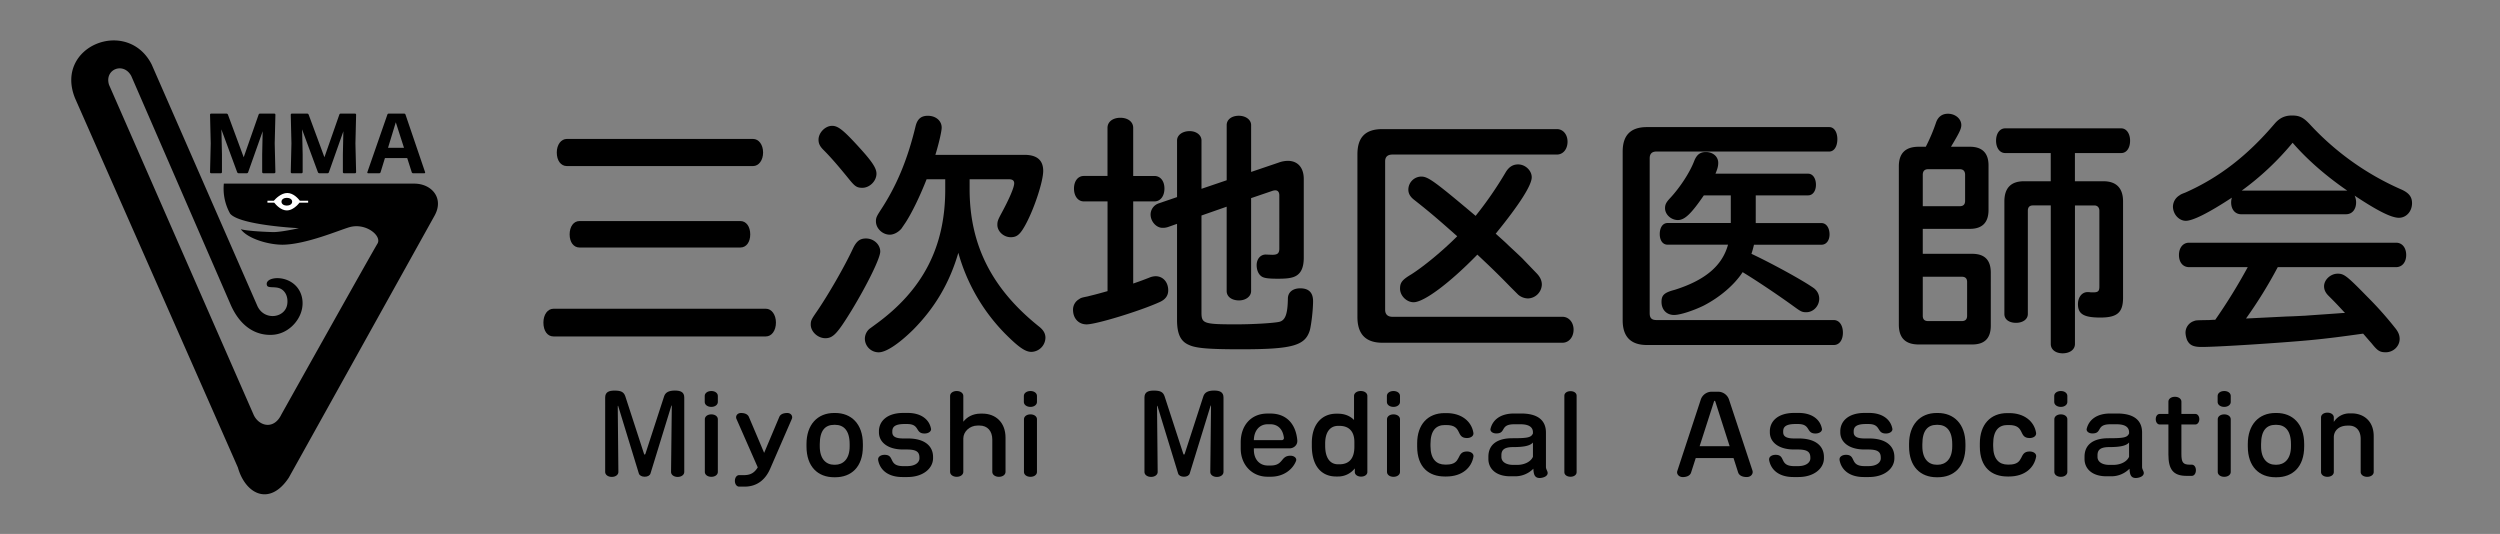 <svg id="レイヤー_1" data-name="レイヤー 1" xmlns="http://www.w3.org/2000/svg" viewBox="0 0 2580 551"><rect x="0" y="0" width="2580" height="551" fill="#808080" stroke="none"/><defs><style>.cls-1{fill:#fff;}</style></defs><path d="M231,189.5H427.5c18,0,31,15,21,33,0,0-150.11,269.91-150.5,270.5-19.5,29.5-44.5,17.5-52.5-10.5-.19-.68-167.73-380.35-168-381-22-54,54-84,79-35l109,249c7,16,29.25,12.9,31-2,1-8.29-2.91-14.1-8-16-5.35-2-12,.07-13-3-2.28-6.84,11-10,22-5,12.21,5.55,16.71,18.27,14,30-3,13-15,25-30,26s-32-6-43-30l-103-237c-8-15-28-7-23,9l149,340c5,12,21,17,29,0,0,0,94-168,99-176s-12-22-29-17c-10.73,3.15-43,17-67,18-15,.62-38-6-45-16,6,2,28.9,3,34,3,8,0,26-4,26-4s-61-3-71-15A52.89,52.89,0,0,1,231,189.5Z"/><path class="cls-1" d="M309.46,207.17c-1.59-2.11-6.61-8-13-8s-12.05,5.89-13.88,8H276v2H283c2,2.52,7.1,8,13.05,8s11-5.48,13.05-8H318v-2Z"/><ellipse cx="296" cy="208.17" rx="5.5" ry="4"/><path d="M229.06,159.36v18.29a1.17,1.17,0,0,1-1.15,1.15h-10a1.17,1.17,0,0,1-1.15-1.15l.71-29.63-.71-29.64a1.17,1.17,0,0,1,1.15-1.15h15.74a1.73,1.73,0,0,1,1.58,1.06l16.27,44,15.39-44a1.54,1.54,0,0,1,1.5-1.06h14.69a1.17,1.17,0,0,1,1.14,1.15L283.5,148l.7,29.63a1.17,1.17,0,0,1-1.14,1.15H271.71a1.17,1.17,0,0,1-1.14-1.15V159.36l.44-21.11.09-2.81-15,42.3a1.52,1.52,0,0,1-1.49,1.06h-8.27a1.73,1.73,0,0,1-1.58-1.06L228.44,133.5l.18,4.93Z"/><path d="M312.34,159.36v18.29a1.17,1.17,0,0,1-1.14,1.15h-10a1.16,1.16,0,0,1-1.14-1.15l.7-29.63-.7-29.64a1.16,1.16,0,0,1,1.14-1.15h15.74a1.74,1.74,0,0,1,1.59,1.06l16.27,44,15.39-44a1.52,1.52,0,0,1,1.49-1.06h14.69a1.16,1.16,0,0,1,1.14,1.15l-.7,29.64.7,29.63a1.16,1.16,0,0,1-1.14,1.15H355a1.17,1.17,0,0,1-1.15-1.15V159.36l.44-21.11.09-2.81-14.95,42.3a1.54,1.54,0,0,1-1.5,1.06h-8.26a1.74,1.74,0,0,1-1.59-1.06L311.72,133.5l.18,4.93Z"/><path d="M426.41,178.8a1.54,1.54,0,0,1-1.5-1.06l-4.66-14.6h-23l-4.49,14.6a1.53,1.53,0,0,1-1.49,1.06H379.88a.82.82,0,0,1-.79-1.06l20.67-59.45a1.52,1.52,0,0,1,1.49-1.06H417a1.53,1.53,0,0,1,1.49,1.06l20.23,59.45a.79.79,0,0,1-.79,1.06Zm-9.5-26.3-8.45-26.3-8,26.3Z"/><path d="M790.38,318.61c6,0,10.39,6.24,10.39,14.3,0,8.32-4.42,14.3-10.39,14.3H571.2c-6.24,0-10.4-5.72-10.4-14.3,0-8.32,4.42-14.3,10.4-14.3ZM777.12,143.38c6,0,10.39,6,10.39,14s-4.42,14-10.39,14H585c-6.24,0-10.4-5.72-10.4-14,0-8.06,4.42-14,10.4-14Zm-13,84.75c6,0,10.13,5.72,10.13,13.78s-4.15,13.52-10.13,13.52H598c-6,0-10.14-5.46-10.14-13.52S592,228.13,598,228.13Z"/><path d="M908.42,259.59c0,6.76-13.26,33.8-29.64,60.84-14.56,23.66-19,28.6-27,28.6-7.8,0-15.08-6.76-15.08-14,0-3.9.52-5.2,5.72-12.74,11.7-16.9,28.86-46.54,37.7-65.52,3.64-7.8,7.28-10.66,13.52-10.66C901.66,246.07,908.42,252.31,908.42,259.59ZM886.32,151.7c13.78,15.08,18.2,21.84,18.2,27.55,0,7.54-7,14.56-14.56,14.56-5.46,0-7.54-1.3-13.26-8.31-12-14.82-19.76-23.66-26.78-30.68-3.9-3.9-5.2-6.76-5.2-10.66,0-7.28,7-14.3,14-14.3C864.74,129.86,870.2,134,886.32,151.7ZM956.26,185c-7.28,18.46-15.08,34.32-21.58,44.46l-4.42,6.5c-3.12,3.64-7.8,6.24-12,6.24-7.54,0-14.3-6.5-14.3-13.78,0-3.64.78-5.2,4.42-10.92,16.9-25.48,28.08-52.51,36.4-86.83,1.82-7.8,5.72-11.18,12.74-11.18,8.32,0,14.3,5.2,14.3,12.22,0,3.9-3.12,17.16-6.5,28.08h91.77c13,0,19.5,5.45,19.5,16.63,0,10.66-9.09,38.49-17.93,54.86-5.73,10.66-9.1,13.52-15.6,13.52-7.28,0-13.78-6-13.78-12.74,0-3.38.52-4.94,3.38-10.4,9.09-16.64,14-28.34,14-32.5,0-2.85-1.82-4.16-5.46-4.16h-40.56v12c.52,56.68,23.4,101.4,71.49,139.88,4.68,3.64,6.76,7.28,6.76,11.7a14.88,14.88,0,0,1-14.56,14.56c-6.24,0-13.25-4.94-27-18.72A192.82,192.82,0,0,1,989,260.89c-9.1,31.2-24.18,56.68-46.54,79.3-15.08,14.82-28.08,23.4-35.62,23.4a14.2,14.2,0,0,1-14.3-14,13.72,13.72,0,0,1,4.94-10.4c.78-.52.78-.52,5.72-4.16,49.4-35.62,72.54-80.6,72.28-140.4V185Z"/><path d="M1142.94,131.94c0-6.24,5.46-10.4,13.26-10.4s13.26,4.16,13.26,10.4V181.6h21.84c6.24,0,10.4,5.19,10.4,13s-4.16,13.26-10.4,13.26h-21.84v84.76c7.54-2.6,9.62-3.38,16.38-6a18,18,0,0,1,6.76-1.56c7.54,0,13,6,13,14.56,0,5.46-2.86,9.36-8.58,12-20.54,9.36-65.78,23.14-75.66,23.14-8.32,0-14-6.24-14-15.08a12.45,12.45,0,0,1,6.24-10.92c1.82-1.3,2.34-1.56,8.84-2.86,6-1.56,6.76-1.56,20.54-5.46V207.85H1118.5c-6,0-10.14-5.46-10.14-13.26s4.16-13,10.14-13h24.44Zm123,54.08V129.08c0-5.72,5.2-9.62,12.48-9.62s12.74,4.16,12.74,9.62v48.36l28.33-9.62a28.36,28.36,0,0,1,9.63-1.82c10.13,0,16.37,7,16.37,18.71v81.12c0,11.18-3.38,17.42-10.39,20-3.64,1.3-8.06,1.82-16.38,1.82-8.84,0-13.26-.52-15.86-1.82-3.64-1.82-6-6.5-6-12.22,0-6.24,3.9-10.92,9.35-10.92l6.77.26c5.46,0,7.28-1.56,7.28-6.5V201.62c0-3.39-1.56-5.21-4.16-5.21a11.06,11.06,0,0,0-2.86.52l-22.1,7.54v95.94c0,5.46-5.46,9.62-12.48,9.62-7.54,0-12.74-3.9-12.74-9.62v-87.1l-26,9.1v100.1c0,11.44,2.34,12.22,35.88,12.22,17.94,0,38.74-1.3,44.46-2.6,6.24-1.56,8.57-8.06,8.84-23.92,0-6.5,4.94-10.66,12.73-10.66q13.26,0,13.26,13.26c0,9.1-1.82,24.44-3.38,30.16-4.93,15.86-18.19,19.5-71.23,19.5-32,0-46-1-53.3-4.42-8.84-3.64-12.48-11.44-12.48-26V231l-8.84,3.12a16.57,16.57,0,0,1-6.24,1c-6.24,0-12.22-6.5-12.22-13.78a12.27,12.27,0,0,1,8.32-11.44l19-6.5V144.94c0-5.46,5.46-9.62,13-9.62,7,0,12.22,4.16,12.22,9.62v49.91Z"/><path d="M1612.49,326.93c6.5,0,11.44,5.72,11.44,13.26,0,7.8-4.94,13.52-11.44,13.52H1426.6q-25.74,0-25.74-26.52V159.24c0-17.68,8.32-26,25.74-26h180.18c6.23,0,10.92,5.46,10.92,13,0,7.8-4.69,13.26-10.92,13.26H1437c-4.94,0-7.54,2.34-7.54,7V319.65c0,4.68,2.6,7.28,7.54,7.28Zm-63.17-80.6c2.6,2.34,5.2,4.68,7.8,7.28,7,6.5,14.3,13.26,15.08,14.3l13.26,13.78c3.9,3.9,5.71,7.8,5.71,12a14.78,14.78,0,0,1-14.29,14.3,16.05,16.05,0,0,1-10.14-3.9l-8.32-8.32c-10.14-10.4-17.68-17.94-33.8-33-28.6,29.38-55.12,49.14-65.78,49.14-7.28,0-14-6.76-14-14,0-6.24,2.08-9.1,11.7-14.82,13-8.32,32-23.92,47.32-39.26-20.8-18.46-28.08-24.7-45.24-38.22-3.38-2.86-5.2-6-5.2-9.88a13.54,13.54,0,0,1,13.26-13.51c7,0,13.26,4.42,56.16,40.55A382.35,382.35,0,0,0,1553.74,178c3.38-5.72,7.54-8.33,13-8.33,7.28,0,14,6.25,14,13.26,0,8.07-12.22,27.57-37.18,58.24Z"/><path d="M1892.51,330.31c5.46,0,9.37,5.2,9.37,13,0,7.54-3.65,12.74-9.37,12.74H1699.6c-16.64,0-25-8.58-25-25.48V156.38c0-16.9,8.32-25.22,25-25.22h188.23c5,0,8.32,5.2,8.32,12.48,0,7.54-3.37,12.74-8.32,12.74H1709.48c-4.68,0-7,2.33-7,7V323.29c0,4.94,2.08,7,7,7Zm-80.59-100.1h67.86c4.93,0,8.31,4.94,8.31,11.7,0,6.24-3.38,10.66-8.31,10.66H1810.1c-.78,3.38-1.56,6.24-2.6,9.36,18.72,8.84,44.71,22.88,58.76,31.72,6,3.9,6,3.9,7.28,5.2a13.24,13.24,0,0,1,3.9,9.36c0,7.54-6,14-13.26,14-4.42,0-5.47-.52-13-6-16.12-11.7-38.22-26.52-52.78-35.36-8.58,13.26-23.66,26-40.3,34.58-10.66,5.2-24.18,9.62-30.42,9.62-7.8,0-13-5.46-13-13.52,0-7,2.86-9.62,13.78-12.48,31.2-9.88,48.88-24.7,54.86-46.54h-62.4c-4.94,0-8.06-4.42-8.06-10.92,0-6.76,3.12-11.44,8.06-11.44h65.26V201.62h-27.82c-13,19-19.76,25.47-26.78,25.47s-13.26-5.72-13.26-12.21c0-3.91,1.3-6.25,5.46-10.67,10.14-10.92,20.28-26.51,24.7-38.21,2.6-6.5,6.24-9.1,12-9.1,7.28,0,12.74,4.68,12.74,11.18,0,3.38-.78,6.23-2.86,11.17H1866c4.69,0,8.06,4.69,8.06,11.45,0,6.5-3.37,10.92-8.06,10.92h-54.07Z"/><path d="M2035.26,261.93c13,0,19.24,6.5,19.24,19.5V336c0,13-6.24,19.5-19.24,19.5h-55.12c-13.78,0-20.54-6.76-20.54-20.54V171.71c0-13.51,6.76-20.27,20.54-20.27h7.28a182,182,0,0,0,10.66-25.22c2.08-5.72,6.24-8.84,12.22-8.84,7.54,0,13.78,5.2,13.78,11.7,0,3.9-2.08,8.06-10.66,22.36h19.5c12.74,0,19.24,6.5,19.24,19.24v46c0,13-6.5,19.5-19.24,19.5H1984.3v25.74Zm-12.74-49.14q5.46,0,5.46-5.46v-27c0-3.63-1.82-5.71-5.46-5.71h-32.76c-3.64,0-5.46,2.08-5.46,5.71v32.5Zm-38.22,113.1q0,5.46,5.46,5.46h34.84q5.46,0,5.46-5.46V291.05q0-5.46-5.46-5.46h-40.3Zm186.41-138.84c13.26,0,20.28,7,20.28,20.8v99.32c0,15.34-6,20.54-23.4,20.54-17.16,0-23.13-3.64-23.13-13.78,0-7.28,4.16-12.48,9.87-12.48a17.21,17.21,0,0,1,3.38.26h2.6c4.94,0,6.24-1.3,6.24-6V217.47c0-3.38-2.08-5.46-5.2-5.46h-20V355c0,5.72-5.2,9.62-12.73,9.62-7.29,0-12.22-3.9-12.22-9.62V212h-18.46c-3.38,0-5.21,1.82-5.21,5.46v106.6c0,5.46-5.19,9.1-12.21,9.1-7.28,0-12-3.64-12-9.1V207.85c0-13.78,6.76-20.8,20.28-20.8h27.56V157.94h-47.06c-5.46,0-9.36-5.2-9.36-12.74s3.9-12.74,9.36-12.74h119.85c5.2,0,9.1,5.2,9.1,12.74s-3.64,12.74-9.1,12.74h-47.84v29.11Z"/><path d="M2312.94,221.11c-6.24,0-10.4-4.94-10.4-12.22a16.21,16.21,0,0,1,.78-4.93c-24.18,15.85-40.3,23.91-47.58,23.91-7,0-13.26-6.76-13.26-14.82a13.86,13.86,0,0,1,6.76-11.43c1-.79,1.82-1.31,6-2.87,35.1-15.6,64.22-38.21,92.3-71.23,4.94-5.72,10.4-8.32,17.68-8.32,8.32,0,12.22,2.08,20,10.66a282.52,282.52,0,0,0,92,65.26c8.58,3.63,12,7.79,12,14.55,0,8.58-6,15.08-13.52,15.08-7.8,0-21.84-7-45.75-22.87a16.35,16.35,0,0,1,1.55,7c0,7.28-4.15,12.22-10.39,12.22Zm37.7,54.6a468.21,468.21,0,0,1-32.76,53l41.86-2.08c9.88-.26,16.64-.78,18.46-.78,13.26-1,26.51-1.82,40-2.86h1.82c-8.58-9.36-10.92-11.7-17.16-17.94-2.85-2.86-4.42-6-4.42-9.62,0-6.76,6.77-13,14.05-13,6.5,0,9.36,2.08,30.68,23.92a366.07,366.07,0,0,1,29.11,32.76c2.86,3.64,4.16,7,4.16,10.66,0,7.54-6.5,13.78-14.3,13.78-6,0-8.32-1.3-14.55-9.1-3.91-4.42-5.21-6-8.84-10.14-22.36,3.12-36.15,4.94-55.12,6.76-30.94,2.86-94.9,7-111.54,7-8.58,0-12.48-1.82-15.08-7.28a24.36,24.36,0,0,1-1.56-7.28,12.64,12.64,0,0,1,8.84-12.22c2.08-.78,2.08-.78,15.6-1l4.16-.26h2.08a574.42,574.42,0,0,0,33.54-54.34h-60.58c-6.24,0-10.4-4.94-10.4-12.48s4.16-12.74,10.4-12.74h213.71c6.24,0,10.4,5.2,10.4,12.74,0,7.28-4.16,12.48-10.4,12.48Zm70.46-79h1.29c-22.35-15.34-41.85-32.49-56.41-49.39a287.45,287.45,0,0,1-52.52,49.39Z"/><path d="M699.34,492.19c-4.07,0-6.82-2.31-6.82-5.06l.77-67.65c0-.66-.11-1.1-.22-1.1s-.33.33-.44,1l-21.34,69.3c-.66,2-2.86,3.3-5.94,3.3s-5.39-1.32-6.05-3.3l-21.12-69c-.11-.66-.33-1-.44-1s-.22.44-.22,1.1l.66,67.32c0,2.75-2.75,5.06-6.82,5.06s-6.82-2.31-6.82-5.06V410.24c0-5.62,3.85-7.16,9.68-7.16,6.49,0,9.57,1.33,11.11,5.95l19.25,59.18c.22.66.55,1,.77,1s.55-.33.77-1L685.37,409c1.21-3.74,4.4-5.95,11.11-5.95,5.83,0,9.68,1.54,9.68,7.16v76.89C706.16,489.88,703.41,492.19,699.34,492.19Z"/><path d="M734.1,419.92c-4.07,0-6.82-2.31-6.82-5.06v-6.28c0-2.75,2.75-5.05,6.82-5.05s6.71,2.3,6.71,5.05v6.28C740.81,417.61,738.06,419.92,734.1,419.92Zm0,72.16c-4.07,0-6.71-2.31-6.71-4.95V432.57c0-2.64,2.64-4.95,6.71-4.95s6.71,2.31,6.71,4.95v54.56C740.81,489.77,738.17,492.08,734.1,492.08Z"/><path d="M817.15,432.35l-22.33,51.37c-4.84,11.22-13.53,18.48-26.4,18.48h-5.61c-2.42,0-4.4-2.42-4.4-5.94s2-5.94,4.4-5.94H768c6.93,0,10.89-2.86,14-8l-22-50.05a4.41,4.41,0,0,1-.33-1.65c0-2.2,1.76-4.4,5.06-4.4,4.18,0,7,1.43,8.14,4.07l15.73,37.07,15.62-37.07c1.1-2.64,4-4.07,8.25-4.07,3.3,0,5.06,2.2,5.06,4.51A4.41,4.41,0,0,1,817.15,432.35Z"/><path d="M862,492.52h-1.21c-16.61,0-28.49-10.78-28.49-31.79V458.2c0-19.8,11.22-32,28.49-32H862c16.39,0,28.49,11.11,28.49,32v2.53C890.52,482.18,878.31,492.52,862,492.52Zm14.85-34.1c0-14.74-6.6-20-15-20h-1c-8.91,0-14.85,5.39-14.85,20v2.2c0,13.2,6.6,19,14.85,19h1c7.81,0,15-5.39,15-19Z"/><path d="M936.5,492.3h-5.28c-14.52,0-23.21-7.15-25-17.71V474c0-2.64,2.75-4.62,6.71-4.62,10.89,0,3.3,11.66,19.14,11.66H936c10.23,0,12.87-5.06,12.87-7.92v-.66c0-5.83-2.64-8.58-13.09-8.58h-3.85c-15.51,0-24.86-7.37-24.86-17.71v-1.1c0-10,7.92-18.92,25.08-18.92h4.73c13.42,0,22,6.49,23.87,16.06a1.87,1.87,0,0,1,.11.77c0,2.42-2.86,4.4-6.71,4.4-10,0-4.51-9.79-18-9.79h-2.53c-10.23,0-12.76,3.08-12.76,7.59V446c0,4.4,3.3,6.49,11.33,6.49h4.73c17.38,0,26,7.81,26,19.14v1.32C962.79,483.5,952.56,492.3,936.5,492.3Z"/><path d="M1030.88,492.08c-4.07,0-6.82-2.31-6.82-5.06V453.69c0-8.8-4.95-14.52-13.09-14.52h-2.09c-8.25,0-14.74,6.38-14.74,13.31V487c0,2.75-2.75,5.06-6.82,5.06s-6.82-2.31-6.82-5.06V408.58c0-2.75,2.75-5.05,6.82-5.05s6.82,2.3,6.82,5.05v26.63c3.63-4.62,9.46-8.36,17.93-8.36h1.87c13.2,0,23.76,8.69,23.76,24.86V487C1037.7,489.77,1035,492.08,1030.88,492.08Z"/><path d="M1063.44,419.92c-4.07,0-6.82-2.31-6.82-5.06v-6.28c0-2.75,2.75-5.05,6.82-5.05s6.71,2.3,6.71,5.05v6.28C1070.15,417.61,1067.4,419.92,1063.44,419.92Zm0,72.16c-4.07,0-6.71-2.31-6.71-4.95V432.57c0-2.64,2.64-4.95,6.71-4.95s6.71,2.31,6.71,4.95v54.56C1070.15,489.77,1067.51,492.08,1063.44,492.08Z"/><path d="M1255.83,492.19c-4.07,0-6.82-2.31-6.82-5.06l.77-67.65c0-.66-.11-1.1-.22-1.1s-.33.33-.44,1l-21.34,69.3c-.66,2-2.86,3.3-5.94,3.3s-5.39-1.32-6-3.3l-21.12-69c-.12-.66-.33-1-.45-1s-.21.44-.21,1.1l.66,67.32c0,2.75-2.75,5.06-6.82,5.06s-6.82-2.31-6.82-5.06V410.24c0-5.62,3.85-7.16,9.68-7.16,6.49,0,9.57,1.33,11.11,5.95l19.25,59.18c.22.66.55,1,.77,1s.54-.33.77-1L1241.86,409c1.21-3.74,4.4-5.95,11.11-5.95,5.82,0,9.68,1.54,9.68,7.16v76.89C1262.65,489.88,1259.9,492.19,1255.83,492.19Z"/><path d="M1330.73,462.71H1294v1.54c0,9.79,5.83,16.17,14.41,16.17h2.86c13.53,0,10.12-10.12,20.46-10.12,3.52,0,6,2,6,4.18a4.68,4.68,0,0,1-.22,1.21c-3.19,8.25-12.21,16.28-26.07,16.28h-3.41c-16.17,0-27.61-12.54-27.61-29v-6.49c0-16.94,10.23-29.7,27.61-29.7h3.08c15.95,0,26.18,10.12,27.72,27.72v.66C1338.87,459.41,1335.13,462.71,1330.73,462.71ZM1325,451.82c-1.1-8.91-6.16-14-14.19-14h-2.42c-8.58,0-14.19,6.38-14.41,16.39h28.82a2.11,2.11,0,0,0,2.2-2.09Z"/><path d="M1404.65,491.86c-3.85,0-6.49-2.09-6.49-4.73v-3.74a21.85,21.85,0,0,1-17.49,8.36h-1.87c-14.63,0-25-10.34-25-31.57v-3c0-20.79,11.66-30.25,25.08-30.25h1.87c6.93,0,12.54,2.31,16.61,6.49V408.58c0-2.75,2.75-5.05,6.93-5.05s6.82,2.3,6.82,5.05v78.55C1411.14,489.77,1408.5,491.86,1404.65,491.86Zm-6.93-35.75c0-11.77-6.49-16.61-15.29-16.61h-1.54c-8,0-13.31,6.16-13.31,18.15V460c0,13.2,5.5,19.14,13.2,19.14h1.54c10.12,0,15.4-6.16,15.4-18Z"/><path d="M1438.09,419.92c-4.07,0-6.82-2.31-6.82-5.06v-6.28c0-2.75,2.75-5.05,6.82-5.05s6.71,2.3,6.71,5.05v6.28C1444.8,417.61,1442.05,419.92,1438.09,419.92Zm0,72.16c-4.07,0-6.71-2.31-6.71-4.95V432.57c0-2.64,2.64-4.95,6.71-4.95s6.71,2.31,6.71,4.95v54.56C1444.8,489.77,1442.16,492.08,1438.09,492.08Z"/><path d="M1492.54,491.75H1491c-16.28,0-28.49-9.35-28.49-31v-3.19c0-19.47,11-31.24,28.27-31.24h2.09c15.29,0,25.85,8.36,27.72,20.57v.55c0,2.64-2.86,4.62-6.71,4.62-11.88,0-4.18-13.42-21.23-13.42H1491c-8.58,0-14.74,5.17-14.74,19.47v2.2c0,13.75,6.38,19.14,15,19.14h1.43c16.72,0,9.35-13.53,21.23-13.53,3.85,0,6.71,2,6.71,4.62v.55C1518.72,482.62,1509,491.75,1492.54,491.75Z"/><path d="M1588.9,493.29c-5.83,0-6.16-5-6.49-9.57a26.23,26.23,0,0,1-19,7.81h-4.84c-15.07,0-22.55-8.14-22.55-17.82V471.4c0-12.76,9.24-19.14,24.75-19.14,16.06,0,19.36-.77,21.23-4.95v-1.1c0-4.4-2.75-8.36-12.87-8.36h-6.49c-15.07,0-7.92,9.46-18.48,9.46-3.52,0-6.05-1.87-6.05-4.18,0-.22.11-.44.11-.66,2.31-9.35,10.45-15.73,24.31-15.73h7.26c17.38,0,25.63,7.15,25.63,19.69V482c0,2.31,1.76,4.18,1.76,6.16C1597.15,491.86,1591.87,493.29,1588.9,493.29ZM1582,456.66c-3.08,3.63-10.12,4.73-20.46,4.73-9.68,0-12.1,3.3-12.1,8.47v1.65c0,5.61,5.61,8.25,12.1,8.25h4.18c8,0,14.3-3.63,16.28-8.36Z"/><path d="M1620.8,492c-3.85,0-6.38-2.09-6.38-4.62v-79.1c0-2.52,2.53-4.61,6.38-4.61s6.27,2.09,6.27,4.61v79.1C1627.07,489.88,1624.54,492,1620.8,492Z"/><path d="M1802.62,492.3c-4.73,0-7.91-1.76-8.91-4.84L1789,472.72H1750l-4.83,15c-.89,2.86-4.08,4.62-8.48,4.62-3.74,0-5.94-2.53-5.94-4.95A5.08,5.08,0,0,1,1731,486l24.3-73.92a11.91,11.91,0,0,1,10.79-7.82h7.36a11.9,11.9,0,0,1,10.79,7.82l24.31,73.59a5.57,5.57,0,0,1,.22,1.43C1808.79,489.66,1806.59,492.3,1802.62,492.3Zm-32.33-77.66c-.23-.66-.44-1-.77-1s-.56.33-.77,1L1754,460.51h31Z"/><path d="M1856,492.3h-5.28c-14.52,0-23.21-7.15-25-17.71V474c0-2.64,2.75-4.62,6.71-4.62,10.89,0,3.3,11.66,19.14,11.66h3.85c10.23,0,12.87-5.06,12.87-7.92v-.66c0-5.83-2.64-8.58-13.08-8.58h-3.86c-15.51,0-24.86-7.37-24.86-17.71v-1.1c0-10,7.92-18.92,25.08-18.92h4.73c13.42,0,22,6.49,23.87,16.06a1.73,1.73,0,0,1,.12.77c0,2.42-2.87,4.4-6.72,4.4-10,0-4.51-9.79-18-9.79H1853c-10.23,0-12.76,3.08-12.76,7.59V446c0,4.4,3.3,6.49,11.33,6.49h4.73c17.38,0,26,7.81,26,19.14v1.32C1882.26,483.5,1872,492.3,1856,492.3Z"/><path d="M1928.68,492.3h-5.28c-14.52,0-23.21-7.15-25-17.71V474c0-2.64,2.75-4.62,6.71-4.62,10.9,0,3.3,11.66,19.15,11.66h3.84c10.24,0,12.87-5.06,12.87-7.92v-.66c0-5.83-2.63-8.58-13.09-8.58h-3.85c-15.51,0-24.85-7.37-24.85-17.71v-1.1c0-10,7.91-18.92,25.08-18.92H1929c13.42,0,22,6.49,23.87,16.06a1.87,1.87,0,0,1,.11.77c0,2.42-2.86,4.4-6.7,4.4-10,0-4.52-9.79-18-9.79h-2.53c-10.23,0-12.75,3.08-12.75,7.59V446c0,4.4,3.29,6.49,11.33,6.49H1929c17.38,0,26,7.81,26,19.14v1.32C1955,483.5,1944.74,492.3,1928.68,492.3Z"/><path d="M1999.85,492.52h-1.21c-16.61,0-28.49-10.78-28.49-31.79V458.2c0-19.8,11.23-32,28.49-32h1.21c16.39,0,28.49,11.11,28.49,32v2.53C2028.34,482.18,2016.13,492.52,1999.85,492.52Zm14.86-34.1c0-14.74-6.61-20-15-20h-1c-8.91,0-14.85,5.39-14.85,20v2.2c0,13.2,6.6,19,14.85,19h1c7.81,0,15-5.39,15-19Z"/><path d="M2073.22,491.75h-1.54c-16.28,0-28.49-9.35-28.49-31v-3.19c0-19.47,11-31.24,28.27-31.24h2.09c15.29,0,25.85,8.36,27.72,20.57v.55c0,2.64-2.86,4.62-6.71,4.62-11.88,0-4.18-13.42-21.23-13.42h-1.65c-8.58,0-14.74,5.17-14.74,19.47v2.2c0,13.75,6.38,19.14,15,19.14h1.43c16.72,0,9.35-13.53,21.23-13.53,3.85,0,6.71,2,6.71,4.62v.55C2099.4,482.62,2089.72,491.75,2073.22,491.75Z"/><path d="M2126.79,419.92c-4.07,0-6.82-2.31-6.82-5.06v-6.28c0-2.75,2.75-5.05,6.82-5.05s6.71,2.3,6.71,5.05v6.28C2133.5,417.61,2130.75,419.92,2126.79,419.92Zm0,72.16c-4.07,0-6.71-2.31-6.71-4.95V432.57c0-2.64,2.64-4.95,6.71-4.95s6.71,2.31,6.71,4.95v54.56C2133.5,489.77,2130.86,492.08,2126.79,492.08Z"/><path d="M2204.12,493.29c-5.83,0-6.16-5-6.49-9.57a26.23,26.23,0,0,1-19,7.81h-4.84c-15.07,0-22.55-8.14-22.55-17.82V471.4c0-12.76,9.24-19.14,24.75-19.14,16.06,0,19.36-.77,21.23-4.95v-1.1c0-4.4-2.75-8.36-12.87-8.36h-6.49c-15.07,0-7.92,9.46-18.48,9.46-3.52,0-6-1.87-6-4.18,0-.22.11-.44.11-.66,2.31-9.35,10.45-15.73,24.31-15.73H2185c17.38,0,25.63,7.15,25.63,19.69V482c0,2.31,1.76,4.18,1.76,6.16C2212.37,491.86,2207.09,493.29,2204.12,493.29Zm-6.93-36.63c-3.08,3.63-10.12,4.73-20.46,4.73-9.68,0-12.1,3.3-12.1,8.47v1.65c0,5.61,5.61,8.25,12.1,8.25h4.18c8,0,14.3-3.63,16.28-8.36Z"/><path d="M2265.61,438.07H2251.2v30.36c0,8.8,1.65,11.11,8.8,11.11h2c2.31,0,4.18,2.31,4.18,5.72s-1.87,5.83-4.18,5.83h-5.5c-14,0-18.7-6.93-18.7-22.11V438.07h-9c-2.2,0-4.07-2.2-4.07-5.5s1.87-5.39,4.07-5.39h9V414.42c0-2.64,2.64-4.95,6.71-4.95s6.71,2.31,6.71,4.95v12.76h14.41c2.2,0,4.07,2.2,4.07,5.39S2267.81,438.07,2265.61,438.07Z"/><path d="M2295.42,419.92c-4.07,0-6.82-2.31-6.82-5.06v-6.28c0-2.75,2.75-5.05,6.82-5.05s6.71,2.3,6.71,5.05v6.28C2302.13,417.61,2299.38,419.92,2295.42,419.92Zm0,72.16c-4.07,0-6.71-2.31-6.71-4.95V432.57c0-2.64,2.64-4.95,6.71-4.95s6.71,2.31,6.71,4.95v54.56C2302.13,489.77,2299.49,492.08,2295.42,492.08Z"/><path d="M2349.43,492.52h-1.21c-16.61,0-28.49-10.78-28.49-31.79V458.2c0-19.8,11.22-32,28.49-32h1.21c16.39,0,28.49,11.11,28.49,32v2.53C2377.92,482.18,2365.71,492.52,2349.43,492.52Zm14.85-34.1c0-14.74-6.6-20-15-20h-1c-8.91,0-14.85,5.39-14.85,20v2.2c0,13.2,6.6,19,14.85,19h1c7.81,0,15-5.39,15-19Z"/><path d="M2442.93,492.08c-4.07,0-6.71-2.31-6.71-4.95V453c0-9.9-5.94-13.75-11.77-13.75h-1.76c-9.35,0-14.19,5.61-14.19,12v35.86c0,2.75-2.64,4.95-6.6,4.95s-6.6-2.2-6.6-4.95V430.81c0-2.75,2.64-4.95,6.6-4.95s6.6,2.2,6.6,4.95v4.62a19.05,19.05,0,0,1,16.61-8.81h2c11.22,0,22.55,7.05,22.55,23.55v37C2449.64,489.77,2447,492.08,2442.93,492.08Z"/></svg>